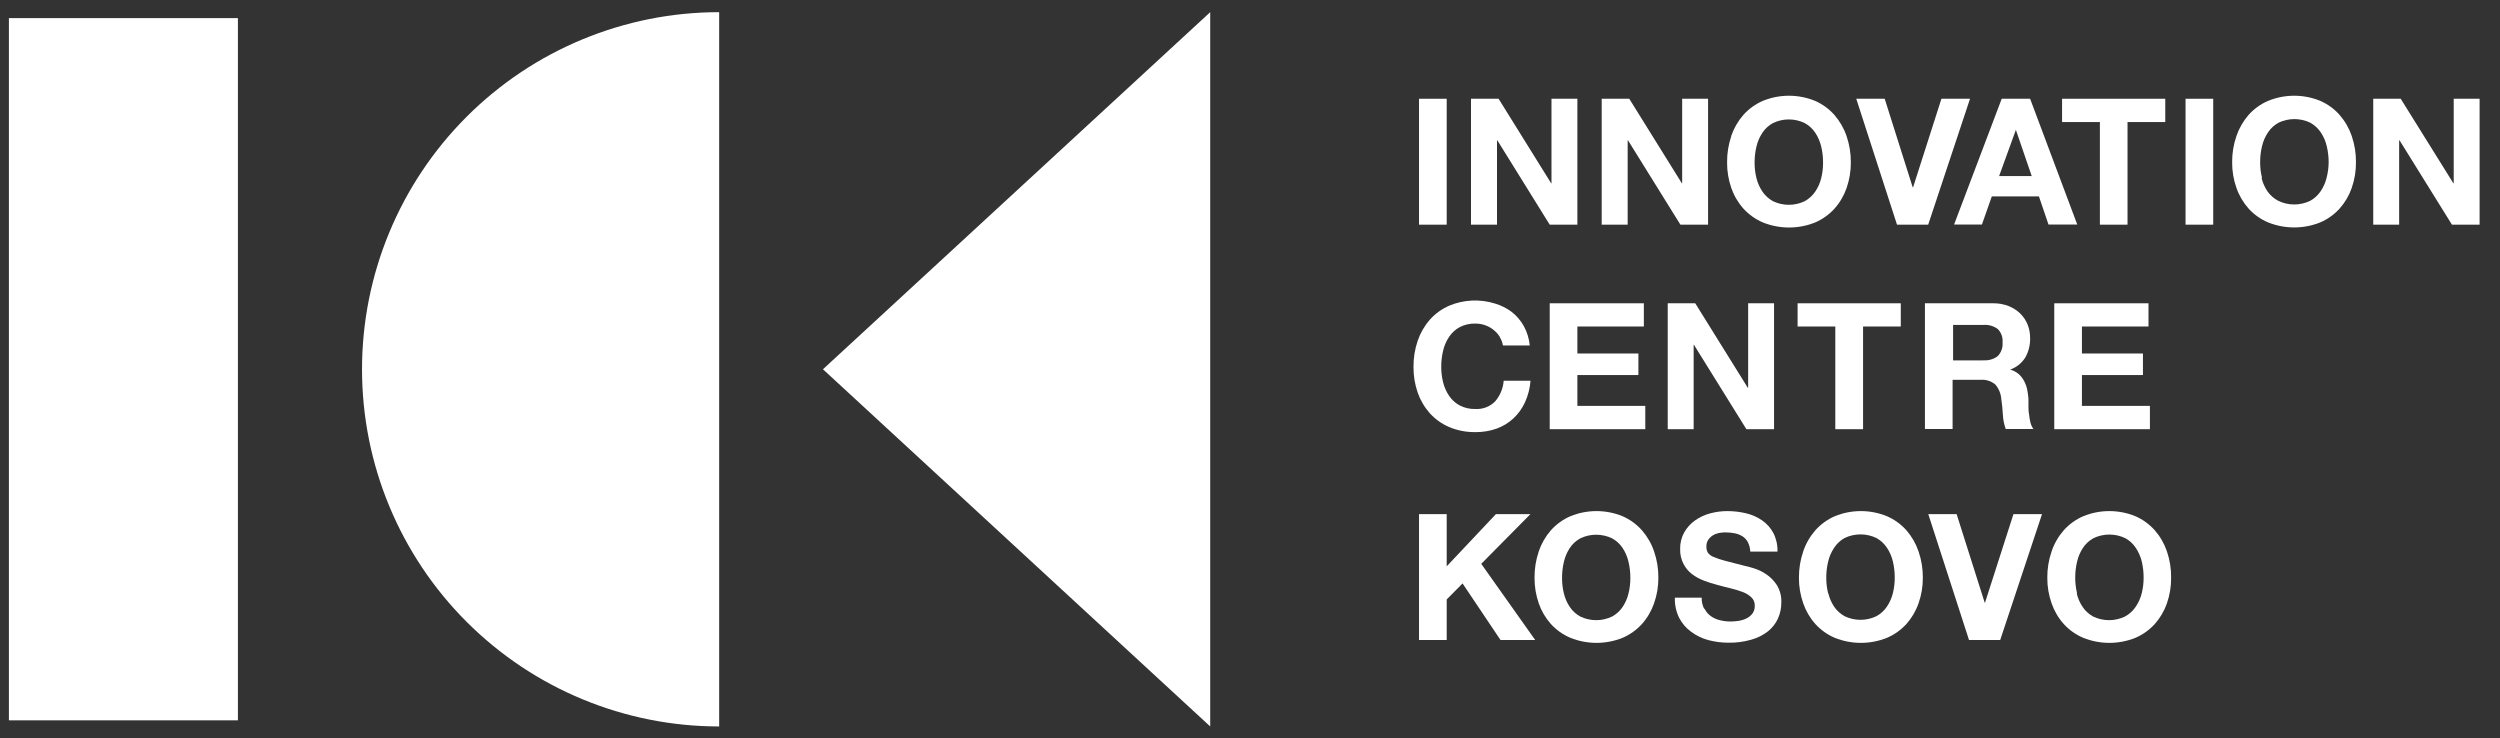 <svg width="105" height="31" viewBox="0 0 105 31" fill="none" xmlns="http://www.w3.org/2000/svg">
<rect x="0" y="0" width="105" height="31" fill="#333333" stroke="none"/>
<path d="M9.992 0.761H0.374V30.254H9.992V0.761Z" fill="white"/>
<path d="M50.829 30.511L34.564 15.509L50.829 0.511V30.511Z" fill="white"/>
<path d="M30.205 0.511C26.227 0.511 22.411 2.091 19.598 4.904C16.785 7.717 15.205 11.533 15.205 15.511C15.205 19.489 16.785 23.304 19.598 26.117C22.411 28.93 26.227 30.511 30.205 30.511V0.511Z" fill="white"/>
<path d="M60.761 4.148H59.599V9.436H60.761V4.148Z" fill="white"/>
<path d="M62.941 4.148L65.148 7.697H65.162V4.148H66.25V9.436H65.088L62.888 5.894H62.874V9.436H61.782V4.148H62.941Z" fill="white"/>
<path d="M68.429 4.148L70.637 7.697H70.651V4.148H71.739V9.436H70.577L68.376 5.894H68.362V9.436H67.271V4.148H68.429Z" fill="white"/>
<path d="M72.71 5.714C72.821 5.388 72.995 5.087 73.221 4.827C73.448 4.573 73.728 4.371 74.041 4.236C74.743 3.949 75.529 3.949 76.231 4.236C76.542 4.372 76.819 4.574 77.044 4.827C77.27 5.087 77.444 5.388 77.555 5.714C77.677 6.069 77.737 6.441 77.735 6.816C77.738 7.183 77.678 7.547 77.558 7.894C77.447 8.214 77.274 8.51 77.048 8.763C76.822 9.013 76.544 9.211 76.235 9.344C75.532 9.626 74.748 9.626 74.045 9.344C73.733 9.212 73.453 9.014 73.225 8.763C72.999 8.51 72.825 8.214 72.714 7.894C72.594 7.547 72.534 7.183 72.538 6.816C72.534 6.443 72.594 6.071 72.714 5.718M73.77 7.478C73.819 7.68 73.904 7.872 74.02 8.045C74.134 8.213 74.286 8.352 74.464 8.45C74.672 8.55 74.9 8.602 75.131 8.602C75.362 8.602 75.59 8.55 75.798 8.45C75.976 8.352 76.128 8.213 76.242 8.045C76.358 7.872 76.443 7.68 76.492 7.478C76.544 7.266 76.57 7.049 76.569 6.83C76.57 6.604 76.544 6.378 76.492 6.158C76.443 5.951 76.359 5.754 76.242 5.577C76.129 5.407 75.977 5.267 75.798 5.169C75.59 5.068 75.362 5.016 75.131 5.016C74.9 5.016 74.672 5.068 74.464 5.169C74.285 5.267 74.133 5.407 74.02 5.577C73.903 5.754 73.818 5.951 73.77 6.158C73.718 6.378 73.692 6.604 73.693 6.83C73.692 7.049 73.718 7.266 73.77 7.478Z" fill="white"/>
<path d="M79.674 9.436L77.963 4.148H79.157L80.333 7.866H80.35L81.54 4.148H82.741L80.984 9.436H79.674Z" fill="white"/>
<path d="M85.265 4.148L87.244 9.429H86.036L85.635 8.249H83.656L83.241 9.429H82.072L84.072 4.148H85.265ZM85.332 7.394L84.667 5.454L83.963 7.394H85.332Z" fill="white"/>
<path d="M86.607 5.126V4.148H90.941V5.126H89.356V9.436H88.195V5.126H86.607Z" fill="white"/>
<path d="M92.955 4.148H91.793V9.436H92.955V4.148Z" fill="white"/>
<path d="M93.93 5.714C94.041 5.388 94.214 5.087 94.44 4.827C94.667 4.573 94.947 4.371 95.261 4.236C95.963 3.949 96.749 3.949 97.451 4.236C97.761 4.372 98.039 4.574 98.264 4.827C98.49 5.087 98.663 5.388 98.774 5.714C98.894 6.068 98.954 6.439 98.95 6.813C98.954 7.179 98.894 7.544 98.774 7.89C98.663 8.211 98.489 8.506 98.264 8.76C98.038 9.01 97.76 9.208 97.451 9.341C96.748 9.623 95.963 9.623 95.261 9.341C94.948 9.209 94.668 9.011 94.44 8.76C94.215 8.506 94.041 8.211 93.93 7.89C93.808 7.544 93.747 7.18 93.75 6.813C93.747 6.439 93.808 6.068 93.93 5.714ZM94.986 7.475C95.035 7.677 95.119 7.869 95.236 8.041C95.354 8.207 95.51 8.342 95.69 8.436C95.898 8.536 96.126 8.588 96.357 8.588C96.588 8.588 96.816 8.536 97.025 8.436C97.203 8.338 97.355 8.199 97.468 8.031C97.585 7.859 97.67 7.667 97.718 7.464C97.773 7.252 97.801 7.035 97.803 6.816C97.803 6.59 97.777 6.364 97.725 6.144C97.678 5.937 97.593 5.74 97.475 5.563C97.363 5.393 97.21 5.253 97.032 5.154C96.823 5.054 96.595 5.002 96.364 5.002C96.133 5.002 95.905 5.054 95.697 5.154C95.519 5.253 95.366 5.393 95.254 5.563C95.136 5.74 95.051 5.937 95.004 6.144C94.951 6.364 94.925 6.59 94.926 6.816C94.925 7.035 94.951 7.252 95.004 7.464" fill="white"/>
<path d="M100.83 4.148L103.041 7.697H103.056V4.148H104.143V9.436H102.982L100.781 5.894H100.764V9.436H99.676V4.148H100.83Z" fill="white"/>
<path d="M62.993 14.15C62.923 14.039 62.835 13.94 62.733 13.858C62.627 13.772 62.508 13.706 62.381 13.661C62.248 13.613 62.109 13.589 61.969 13.59C61.738 13.583 61.509 13.635 61.303 13.742C61.125 13.84 60.972 13.98 60.86 14.15C60.742 14.327 60.657 14.524 60.61 14.731C60.557 14.952 60.531 15.179 60.532 15.407C60.532 15.625 60.557 15.843 60.61 16.055C60.659 16.257 60.744 16.449 60.86 16.622C60.973 16.79 61.125 16.929 61.303 17.026C61.509 17.133 61.738 17.185 61.969 17.178C62.123 17.186 62.278 17.162 62.422 17.105C62.566 17.049 62.696 16.962 62.803 16.85C63.008 16.608 63.131 16.308 63.155 15.991H64.282C64.258 16.302 64.181 16.605 64.053 16.889C63.936 17.147 63.77 17.379 63.564 17.572C63.36 17.761 63.121 17.907 62.859 18.002C62.572 18.103 62.27 18.153 61.965 18.149C61.59 18.155 61.217 18.083 60.87 17.938C60.559 17.806 60.281 17.608 60.053 17.357C59.828 17.104 59.654 16.808 59.543 16.488C59.423 16.141 59.364 15.777 59.367 15.41C59.363 15.037 59.423 14.665 59.543 14.312C59.654 13.987 59.827 13.687 60.053 13.428C60.279 13.174 60.558 12.972 60.87 12.837C61.48 12.583 62.159 12.552 62.789 12.749C63.043 12.824 63.281 12.943 63.493 13.101C63.7 13.263 63.873 13.466 64 13.696C64.138 13.947 64.223 14.224 64.25 14.509H63.124C63.103 14.384 63.057 14.264 62.99 14.157" fill="white"/>
<path d="M69.042 12.738V13.713H66.25V14.847H68.813V15.752H66.25V17.047H69.102V18.026H65.088V12.738H69.042Z" fill="white"/>
<path d="M71.2 12.738L73.408 16.287H73.422V12.738H74.51V18.026H73.348L71.147 14.484H71.133V18.026H70.045V12.738H71.2Z" fill="white"/>
<path d="M75.499 13.713V12.738H79.833V13.713H78.249V18.026H77.083V13.713H75.499Z" fill="white"/>
<path d="M83.72 12.738C83.939 12.735 84.156 12.775 84.361 12.854C84.543 12.925 84.709 13.032 84.85 13.168C84.984 13.3 85.089 13.458 85.16 13.633C85.232 13.813 85.267 14.005 85.265 14.199C85.272 14.481 85.204 14.759 85.068 15.006C84.92 15.246 84.694 15.429 84.427 15.523C84.557 15.558 84.677 15.62 84.779 15.706C84.873 15.788 84.95 15.886 85.008 15.995C85.068 16.106 85.112 16.224 85.139 16.347C85.166 16.479 85.185 16.613 85.195 16.748C85.195 16.833 85.195 16.931 85.195 17.044C85.195 17.157 85.195 17.273 85.22 17.396C85.231 17.515 85.251 17.633 85.279 17.748C85.303 17.846 85.345 17.938 85.403 18.019H84.241C84.171 17.827 84.131 17.625 84.121 17.421C84.107 17.186 84.085 16.964 84.054 16.755C84.037 16.53 83.948 16.317 83.801 16.146C83.624 16.001 83.398 15.932 83.171 15.953H82.009V18.019H80.847V12.738H83.72ZM83.304 15.132C83.52 15.15 83.734 15.087 83.906 14.956C83.979 14.88 84.035 14.789 84.069 14.689C84.104 14.59 84.117 14.484 84.107 14.379C84.117 14.277 84.103 14.174 84.069 14.077C84.034 13.98 83.979 13.892 83.906 13.819C83.733 13.691 83.519 13.629 83.304 13.647H82.03V15.136H83.304V15.132Z" fill="white"/>
<path d="M90.237 12.738V13.713H87.441V14.847H90.004V15.752H87.441V17.047H90.296V18.026H86.279V12.738H90.237Z" fill="white"/>
<path d="M60.761 21.593V23.786L62.828 21.593H64.278L62.212 23.681L64.479 26.881H63.022L61.427 24.504L60.761 25.177V26.881H59.599V21.593H60.761Z" fill="white"/>
<path d="M64.627 23.159C64.738 22.833 64.911 22.532 65.137 22.272C65.365 22.018 65.644 21.816 65.958 21.681C66.66 21.394 67.446 21.394 68.148 21.681C68.458 21.817 68.736 22.019 68.961 22.272C69.187 22.532 69.361 22.833 69.471 23.159C69.594 23.514 69.654 23.887 69.651 24.261C69.654 24.628 69.593 24.993 69.471 25.339C69.36 25.659 69.187 25.955 68.961 26.208C68.734 26.458 68.457 26.656 68.148 26.789C67.445 27.071 66.66 27.071 65.958 26.789C65.645 26.657 65.366 26.459 65.137 26.208C64.912 25.955 64.738 25.659 64.627 25.339C64.507 24.992 64.447 24.628 64.451 24.261C64.447 23.888 64.507 23.517 64.627 23.163M65.683 24.923C65.731 25.125 65.814 25.317 65.93 25.49C66.043 25.659 66.195 25.798 66.373 25.895C66.581 25.995 66.809 26.047 67.04 26.047C67.271 26.047 67.499 25.995 67.707 25.895C67.886 25.798 68.038 25.659 68.151 25.49C68.266 25.317 68.35 25.125 68.398 24.923C68.45 24.711 68.476 24.494 68.475 24.275C68.476 24.048 68.45 23.821 68.398 23.599C68.351 23.393 68.268 23.196 68.151 23.018C68.039 22.848 67.886 22.708 67.707 22.61C67.499 22.51 67.271 22.458 67.04 22.458C66.809 22.458 66.581 22.51 66.373 22.61C66.194 22.708 66.042 22.848 65.93 23.018C65.813 23.196 65.73 23.393 65.683 23.599C65.631 23.821 65.605 24.048 65.606 24.275C65.605 24.494 65.631 24.711 65.683 24.923Z" fill="white"/>
<path d="M71.598 25.578C71.658 25.697 71.746 25.8 71.855 25.877C71.968 25.957 72.094 26.014 72.228 26.046C72.373 26.084 72.522 26.103 72.672 26.103C72.784 26.103 72.895 26.095 73.006 26.078C73.122 26.062 73.235 26.029 73.341 25.979C73.441 25.932 73.529 25.862 73.598 25.775C73.669 25.68 73.705 25.563 73.7 25.444C73.703 25.379 73.692 25.314 73.669 25.254C73.645 25.193 73.609 25.138 73.562 25.092C73.461 24.996 73.341 24.921 73.21 24.87C73.047 24.807 72.878 24.755 72.707 24.715C72.519 24.671 72.329 24.622 72.137 24.568C71.941 24.518 71.748 24.457 71.559 24.384C71.379 24.317 71.209 24.223 71.056 24.106C70.909 23.991 70.789 23.846 70.704 23.68C70.607 23.488 70.56 23.276 70.566 23.061C70.56 22.815 70.62 22.572 70.739 22.357C70.852 22.159 71.007 21.989 71.193 21.857C71.386 21.721 71.602 21.621 71.83 21.561C72.06 21.499 72.297 21.467 72.534 21.466C72.802 21.465 73.07 21.495 73.33 21.557C73.573 21.614 73.804 21.715 74.01 21.857C74.206 21.993 74.368 22.174 74.481 22.385C74.603 22.627 74.663 22.895 74.654 23.166H73.51C73.506 23.029 73.472 22.895 73.411 22.772C73.358 22.672 73.281 22.587 73.186 22.526C73.086 22.464 72.977 22.421 72.862 22.399C72.732 22.373 72.6 22.36 72.468 22.36C72.373 22.36 72.279 22.369 72.186 22.388C72.096 22.407 72.01 22.441 71.932 22.49C71.857 22.539 71.792 22.602 71.742 22.677C71.69 22.761 71.664 22.86 71.668 22.959C71.665 23.046 71.686 23.132 71.728 23.209C71.787 23.29 71.868 23.352 71.961 23.388C72.117 23.456 72.278 23.51 72.443 23.55L73.246 23.758C73.344 23.777 73.481 23.813 73.658 23.867C73.843 23.924 74.018 24.008 74.179 24.117C74.357 24.236 74.509 24.391 74.626 24.571C74.76 24.79 74.826 25.044 74.816 25.3C74.818 25.533 74.77 25.763 74.675 25.976C74.58 26.186 74.436 26.37 74.256 26.515C74.047 26.677 73.808 26.797 73.552 26.867C73.242 26.956 72.92 26.999 72.598 26.993C72.311 26.994 72.026 26.957 71.749 26.884C71.487 26.814 71.241 26.695 71.024 26.532C70.814 26.379 70.643 26.179 70.524 25.948C70.395 25.685 70.333 25.395 70.345 25.103H71.471C71.466 25.259 71.499 25.413 71.566 25.553" fill="white"/>
<path d="M75.735 23.159C75.845 22.833 76.019 22.532 76.245 22.272C76.471 22.018 76.75 21.816 77.062 21.681C77.764 21.394 78.55 21.394 79.252 21.681C79.564 21.817 79.842 22.018 80.069 22.272C80.295 22.532 80.468 22.833 80.579 23.159C80.701 23.514 80.762 23.887 80.759 24.261C80.761 24.628 80.701 24.992 80.579 25.339C80.468 25.659 80.294 25.955 80.069 26.208C79.841 26.458 79.563 26.656 79.252 26.789C78.549 27.071 77.765 27.071 77.062 26.789C76.751 26.657 76.472 26.459 76.245 26.208C76.019 25.955 75.846 25.66 75.735 25.339C75.614 24.992 75.553 24.628 75.555 24.261C75.553 23.888 75.613 23.516 75.735 23.163M76.791 24.923C76.838 25.12 76.919 25.307 77.03 25.476C77.144 25.645 77.296 25.784 77.474 25.881C77.682 25.981 77.91 26.033 78.141 26.033C78.372 26.033 78.6 25.981 78.808 25.881C78.987 25.783 79.139 25.645 79.252 25.476C79.368 25.303 79.453 25.111 79.502 24.909C79.554 24.697 79.58 24.48 79.579 24.261C79.58 24.034 79.554 23.807 79.502 23.585C79.454 23.378 79.369 23.182 79.252 23.005C79.139 22.834 78.987 22.694 78.808 22.596C78.6 22.496 78.372 22.444 78.141 22.444C77.91 22.444 77.682 22.496 77.474 22.596C77.294 22.696 77.142 22.839 77.03 23.012C76.913 23.189 76.828 23.385 76.781 23.592C76.728 23.814 76.702 24.041 76.703 24.268C76.702 24.487 76.728 24.704 76.781 24.916" fill="white"/>
<path d="M82.699 26.881L80.988 21.593H82.178L83.357 25.311H83.371L84.565 21.593H85.765L84.008 26.881H82.699Z" fill="white"/>
<path d="M86.167 23.159C86.277 22.833 86.451 22.532 86.677 22.272C86.904 22.018 87.184 21.816 87.498 21.681C88.199 21.394 88.986 21.394 89.687 21.681C89.998 21.817 90.275 22.019 90.501 22.272C90.727 22.532 90.9 22.833 91.011 23.159C91.132 23.514 91.191 23.887 91.187 24.261C91.191 24.628 91.131 24.992 91.011 25.339C90.9 25.659 90.726 25.955 90.501 26.208C90.274 26.458 89.997 26.656 89.687 26.789C88.985 27.071 88.2 27.071 87.498 26.789C87.185 26.657 86.905 26.459 86.677 26.208C86.451 25.955 86.278 25.659 86.167 25.339C86.045 24.993 85.984 24.628 85.987 24.261C85.984 23.888 86.045 23.516 86.167 23.163M87.223 24.923C87.27 25.125 87.354 25.317 87.469 25.49C87.582 25.659 87.735 25.798 87.913 25.895C88.121 25.995 88.349 26.047 88.58 26.047C88.811 26.047 89.039 25.995 89.247 25.895C89.432 25.796 89.59 25.652 89.705 25.476C89.821 25.303 89.906 25.111 89.955 24.909C90.007 24.697 90.033 24.48 90.032 24.261C90.033 24.034 90.007 23.807 89.955 23.585C89.906 23.381 89.821 23.187 89.705 23.012C89.593 22.841 89.44 22.701 89.261 22.603C89.053 22.503 88.825 22.451 88.594 22.451C88.363 22.451 88.135 22.503 87.927 22.603C87.748 22.701 87.596 22.841 87.483 23.012C87.367 23.189 87.283 23.386 87.237 23.592C87.184 23.814 87.158 24.041 87.159 24.268C87.159 24.487 87.185 24.704 87.237 24.916" fill="white"/>
</svg>
